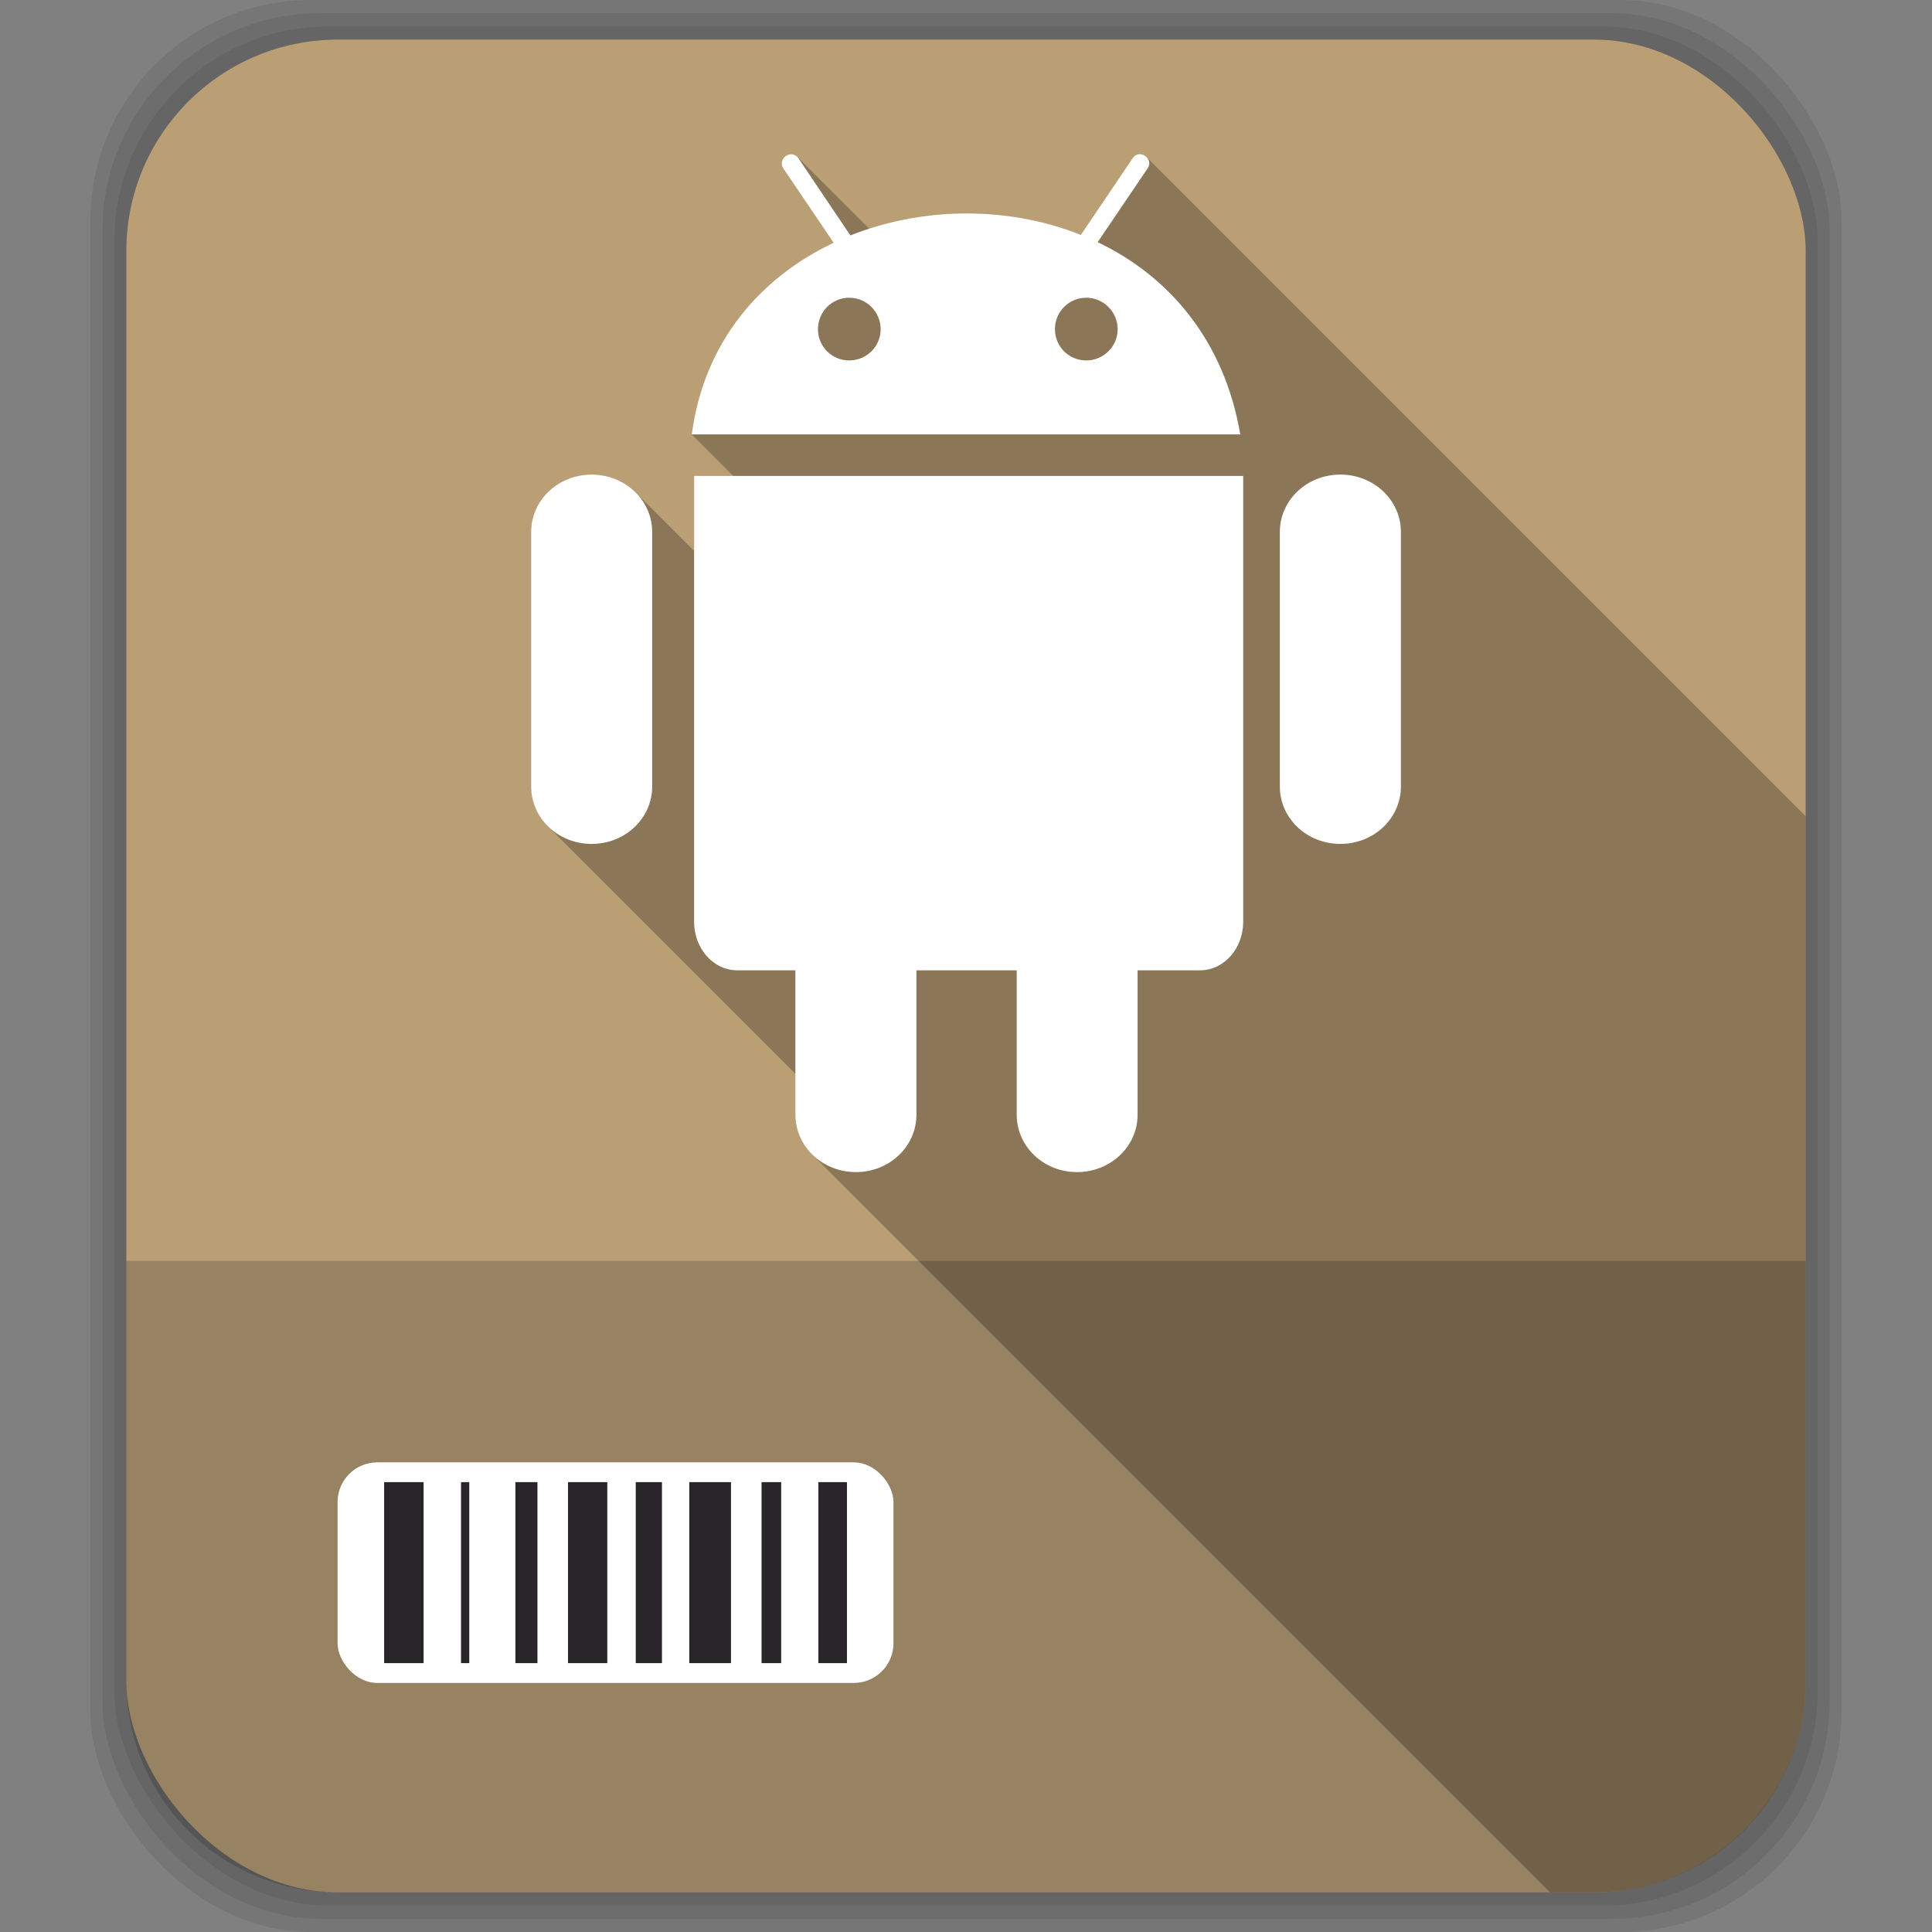 <svg viewBox="0 0 512 512" xmlns="http://www.w3.org/2000/svg"><rect x="0" y="0" width="512" height="512" fill="#808080" stroke="none"/><g fill-opacity=".078"><rect height="512" rx="58.46" width="464.07" x="23.964"/><rect height="505" rx="57.661" width="457.73" x="27.14" y="3.5"/><rect height="498" rx="56.862" width="451.38" x="30.31" y="7"/></g><rect fill="#ba9f74" height="491" rx="56.06" width="445.04" x="33.481" y="10.5"/><path d="m33.469 334.16v111.28c0 31.06 25 56.06 56.06 56.06h332.94c31.06 0 56.06-25 56.06-56.06v-111.28z" fill="#282629" fill-opacity=".235"/><rect fill="#fff" height="58.46" rx="10.523" width="147.32" x="89.46" y="387.54"/><path d="m101.8 392.78v47.969h10.458v-47.969zm20.376 0v47.969h2.185v-47.969zm14.411 0v47.969h5.843v-47.969zm13.944 0v47.969h10.409v-47.969zm17.946 0v47.969h6.948v-47.969zm14.19 0v47.969h11.05v-47.969zm19.15 0v47.969h5.205v-47.969zm15.05 0v47.969h7.586v-47.969z" fill="#282629"/><g fill-rule="evenodd"><path d="m302.16 40.844c-.759-.021-1.5.344-1.939.996l-13.787 20.393c-10.03-4.01-20.986-5.866-31.873-5.66-8.234.155-16.439 1.537-24.21 4.045l-19.1-19.1c-.76-.76-2-.863-2.984-.201-1.106.746-1.438 2.207-.734 3.25l13.367 19.764c-19.312 9.136-34.378 26.23-37.588 50.799l11.01 11.01h-10.377v19.871l-15.502-15.502c-2.92-2.92-7.06-4.736-11.654-4.736-8.884 0-16.04 6.774-16.04 15.203v67.47c0 4.066 1.666 7.746 4.387 10.467l65.65 65.65v10.854c0 4.066 1.666 7.746 4.387 10.467l195.62 195.62h11.668c31.06 0 56.06-25 56.06-56.06v-229.14l-174.66-174.66c-.117-.117-.247-.225-.391-.322-.415-.28-.855-.46-1.311-.473" opacity=".25"/><path d="m302.16 40.844c-.759-.021-1.5.344-1.94.996l-13.787 20.393c-10.03-4.01-20.986-5.867-31.873-5.662-10.02.189-20.01 2.166-29.2 5.819l-13.84-20.55c-.704-1.043-2.144-1.271-3.25-.524-1.106.746-1.438 2.207-.734 3.25l13.368 19.764c-19.312 9.136-34.378 26.23-37.587 50.798h145.37c-4.296-25.19-19.12-42.03-37.797-50.955l13.315-19.659c.704-1.043.372-2.451-.734-3.198-.415-.28-.855-.459-1.311-.472m-77.11 38.06c4.596 0 8.335 3.74 8.335 8.335 0 4.596-3.74 8.283-8.335 8.283-4.596 0-8.283-3.687-8.283-8.283s3.687-8.335 8.283-8.335m62.803 0c4.596 0 8.335 3.74 8.335 8.335 0 4.596-3.74 8.283-8.335 8.283-4.596 0-8.283-3.687-8.283-8.283s3.687-8.335 8.283-8.335m-131.06 46.866c-8.884 0-16.04 6.773-16.04 15.203v67.47c0 8.429 7.158 15.203 16.04 15.203 8.884 0 16.04-6.773 16.04-15.203v-67.47c0-8.429-7.158-15.203-16.04-15.203m198.42 0c-8.884 0-16.04 6.773-16.04 15.203v67.47c0 8.429 7.158 15.203 16.04 15.203 8.884 0 16.04-6.773 16.04-15.203v-67.47c0-8.429-7.158-15.203-16.04-15.203m-171.27.367v118.11c0 7.14 5.11 12.896 11.428 12.896h15.412v38.27c0 8.429 7.158 15.203 16.04 15.203 8.884 0 16.04-6.773 16.04-15.203v-38.27h26.579v38.27c0 8.429 7.105 15.203 15.989 15.203s16.04-6.773 16.04-15.203v-38.27h16.566c6.318 0 11.428-5.756 11.428-12.896v-118.12h-145.53" fill="#fff"/></g></svg>